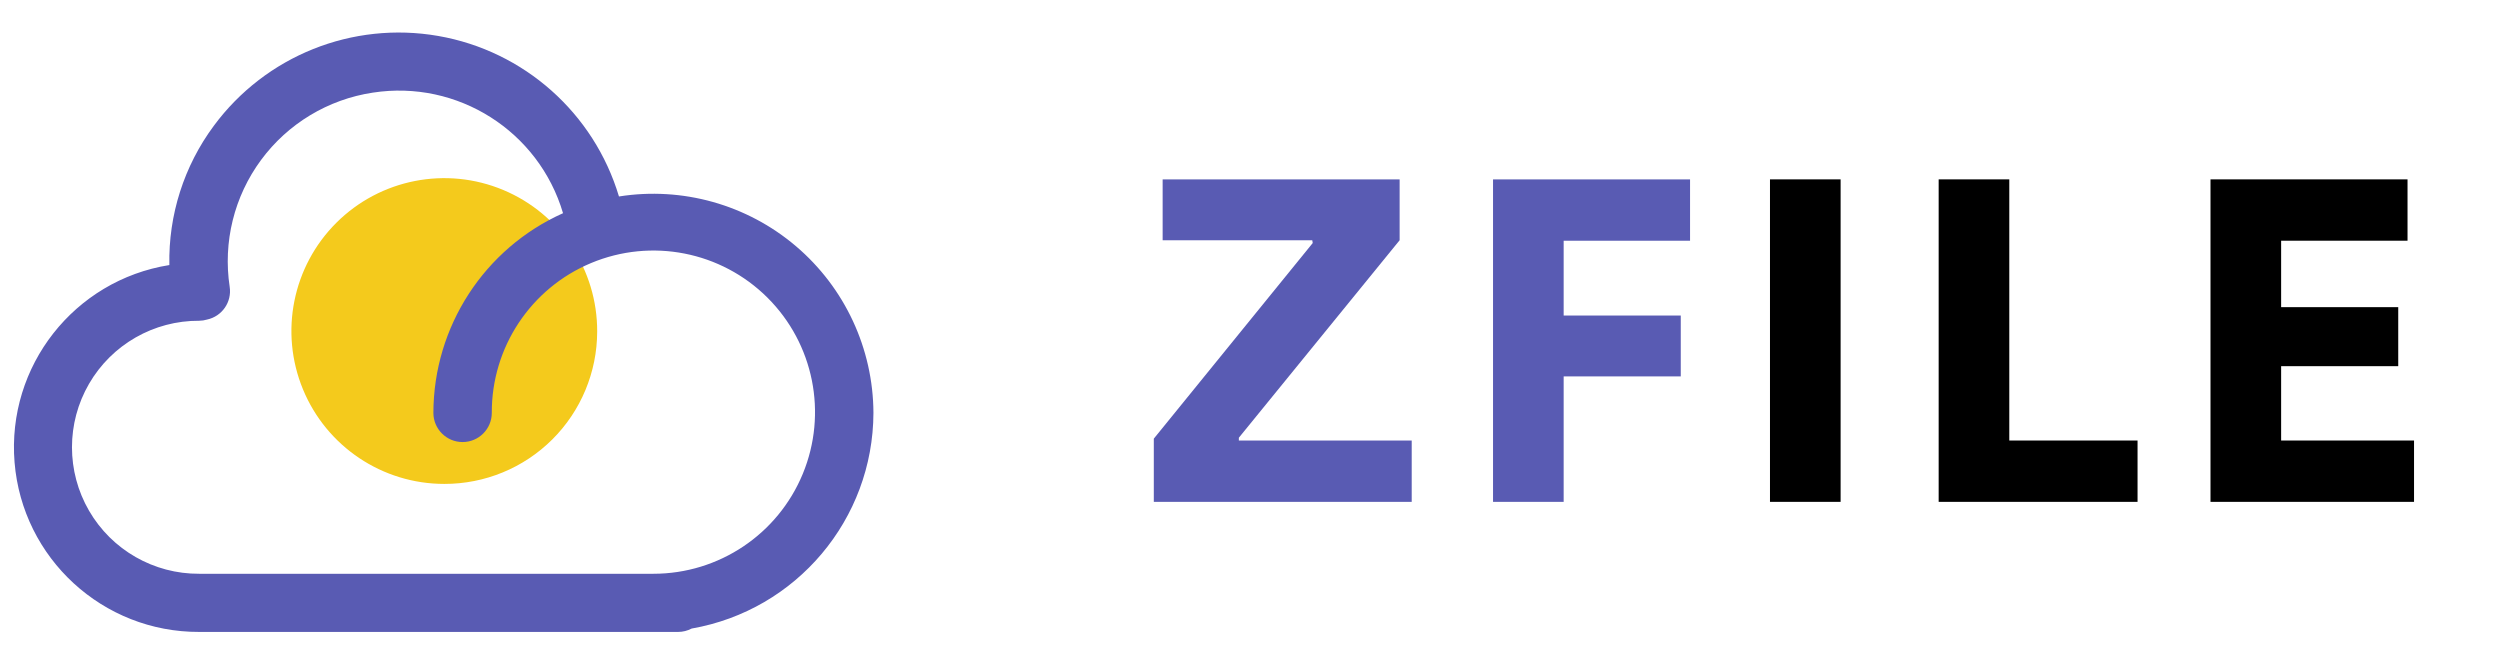 <?xml version="1.0" encoding="UTF-8"?>
<svg width="538px" height="143px" viewBox="0 0 538 143" version="1.1" xmlns="http://www.w3.org/2000/svg" xmlns:xlink="http://www.w3.org/1999/xlink">
    <title>logo 横向</title>
    <g id="页面-1" stroke="none" stroke-width="1" fill="none" fill-rule="evenodd">
        <g id="logo-横向" fill-rule="nonzero">
            <g id="ZFILE" transform="translate(248.3, 38.6)">
                <path d="M52.9,0 L52.9,13.1 L18.3,55.6 L18.3,56.2 L55.5,56.2 L55.5,69.4 L0,69.4 L0,55.8 L34.2,13.7 L34.1,13.1 L1.9,13.1 L1.9,0 L52.9,0 Z M115.4,0 L115.4,13.2 L88.2,13.2 L88.2,29.3 L113.4,29.3 L113.4,42.4 L88.2,42.4 L88.2,69.4 L73,69.4 L73,0 L115.4,0 Z" id="路径-2" fill="#595BB3"></path>
                <polygon id="路径" fill="#000000" points="132.6 69.4 147.8 69.4 147.8 0 132.6 0"></polygon>
                <polygon id="路径" fill="#000000" points="184.1 56.2 184.1 0 168.9 0 168.9 69.4 211.7 69.4 211.7 56.2"></polygon>
                <polygon id="路径" fill="#000000" points="242.6 56.2 242.6 40.2 267.8 40.2 267.8 27.5 242.6 27.5 242.6 13.2 269.8 13.2 269.8 0 227.4 0 227.4 69.4 271.2 69.4 271.2 56.2"></polygon>
            </g>
            <path d="M128.513,71.383 C128.571,58.063 120.593,46.022 108.304,40.884 C96.014,35.746 81.84,38.525 72.4,47.923 C62.961,57.321 60.12,71.483 65.203,83.795 C70.287,96.106 82.293,104.138 95.612,104.138 C104.319,104.158 112.677,100.718 118.847,94.575 C125.017,88.432 128.494,80.09 128.513,71.383 L128.513,71.383 Z" id="路径" fill="#F4CA1C"></path>
            <path d="M187.965,88.845 C187.903,75.029 181.81,61.928 171.284,52.978 C160.758,44.029 146.848,40.121 133.201,42.281 C127.824,24.328 112.765,10.955 94.302,7.737 C75.84,4.518 57.144,12.007 46.008,27.081 C39.593,35.734 36.23,46.27 36.446,57.039 C15.96,60.32 1.448,78.812 3.133,99.491 C4.817,120.169 22.131,136.069 42.877,135.991 L145.958,135.991 C146.963,135.984 147.951,135.735 148.839,135.265 C171.407,131.317 187.895,111.755 187.965,88.845 L187.965,88.845 Z M140.615,123.475 L42.877,123.475 C33.112,123.533 24.063,118.358 19.163,109.91 C14.264,101.463 14.264,91.038 19.163,82.591 C24.063,74.144 33.112,68.968 42.877,69.027 C43.454,69.019 44.026,68.931 44.577,68.765 C47.797,68.069 49.921,64.991 49.43,61.734 C47.963,52.104 50.386,42.286 56.166,34.445 C61.945,26.603 70.607,21.383 80.239,19.934 C98.453,17.117 115.942,28.205 121.165,45.879 C104.225,53.468 93.306,70.283 93.265,88.845 C93.265,92.316 96.079,95.13 99.55,95.13 C103.022,95.13 105.835,92.316 105.835,88.845 C105.775,74.765 114.21,62.037 127.201,56.607 C140.192,51.176 155.175,54.115 165.153,64.049 C175.131,73.984 178.134,88.954 172.76,101.969 C167.387,114.983 154.696,123.475 140.615,123.475 L140.615,123.475 Z" id="形状" fill="#595BB3"></path>
        </g>
    </g>
</svg>